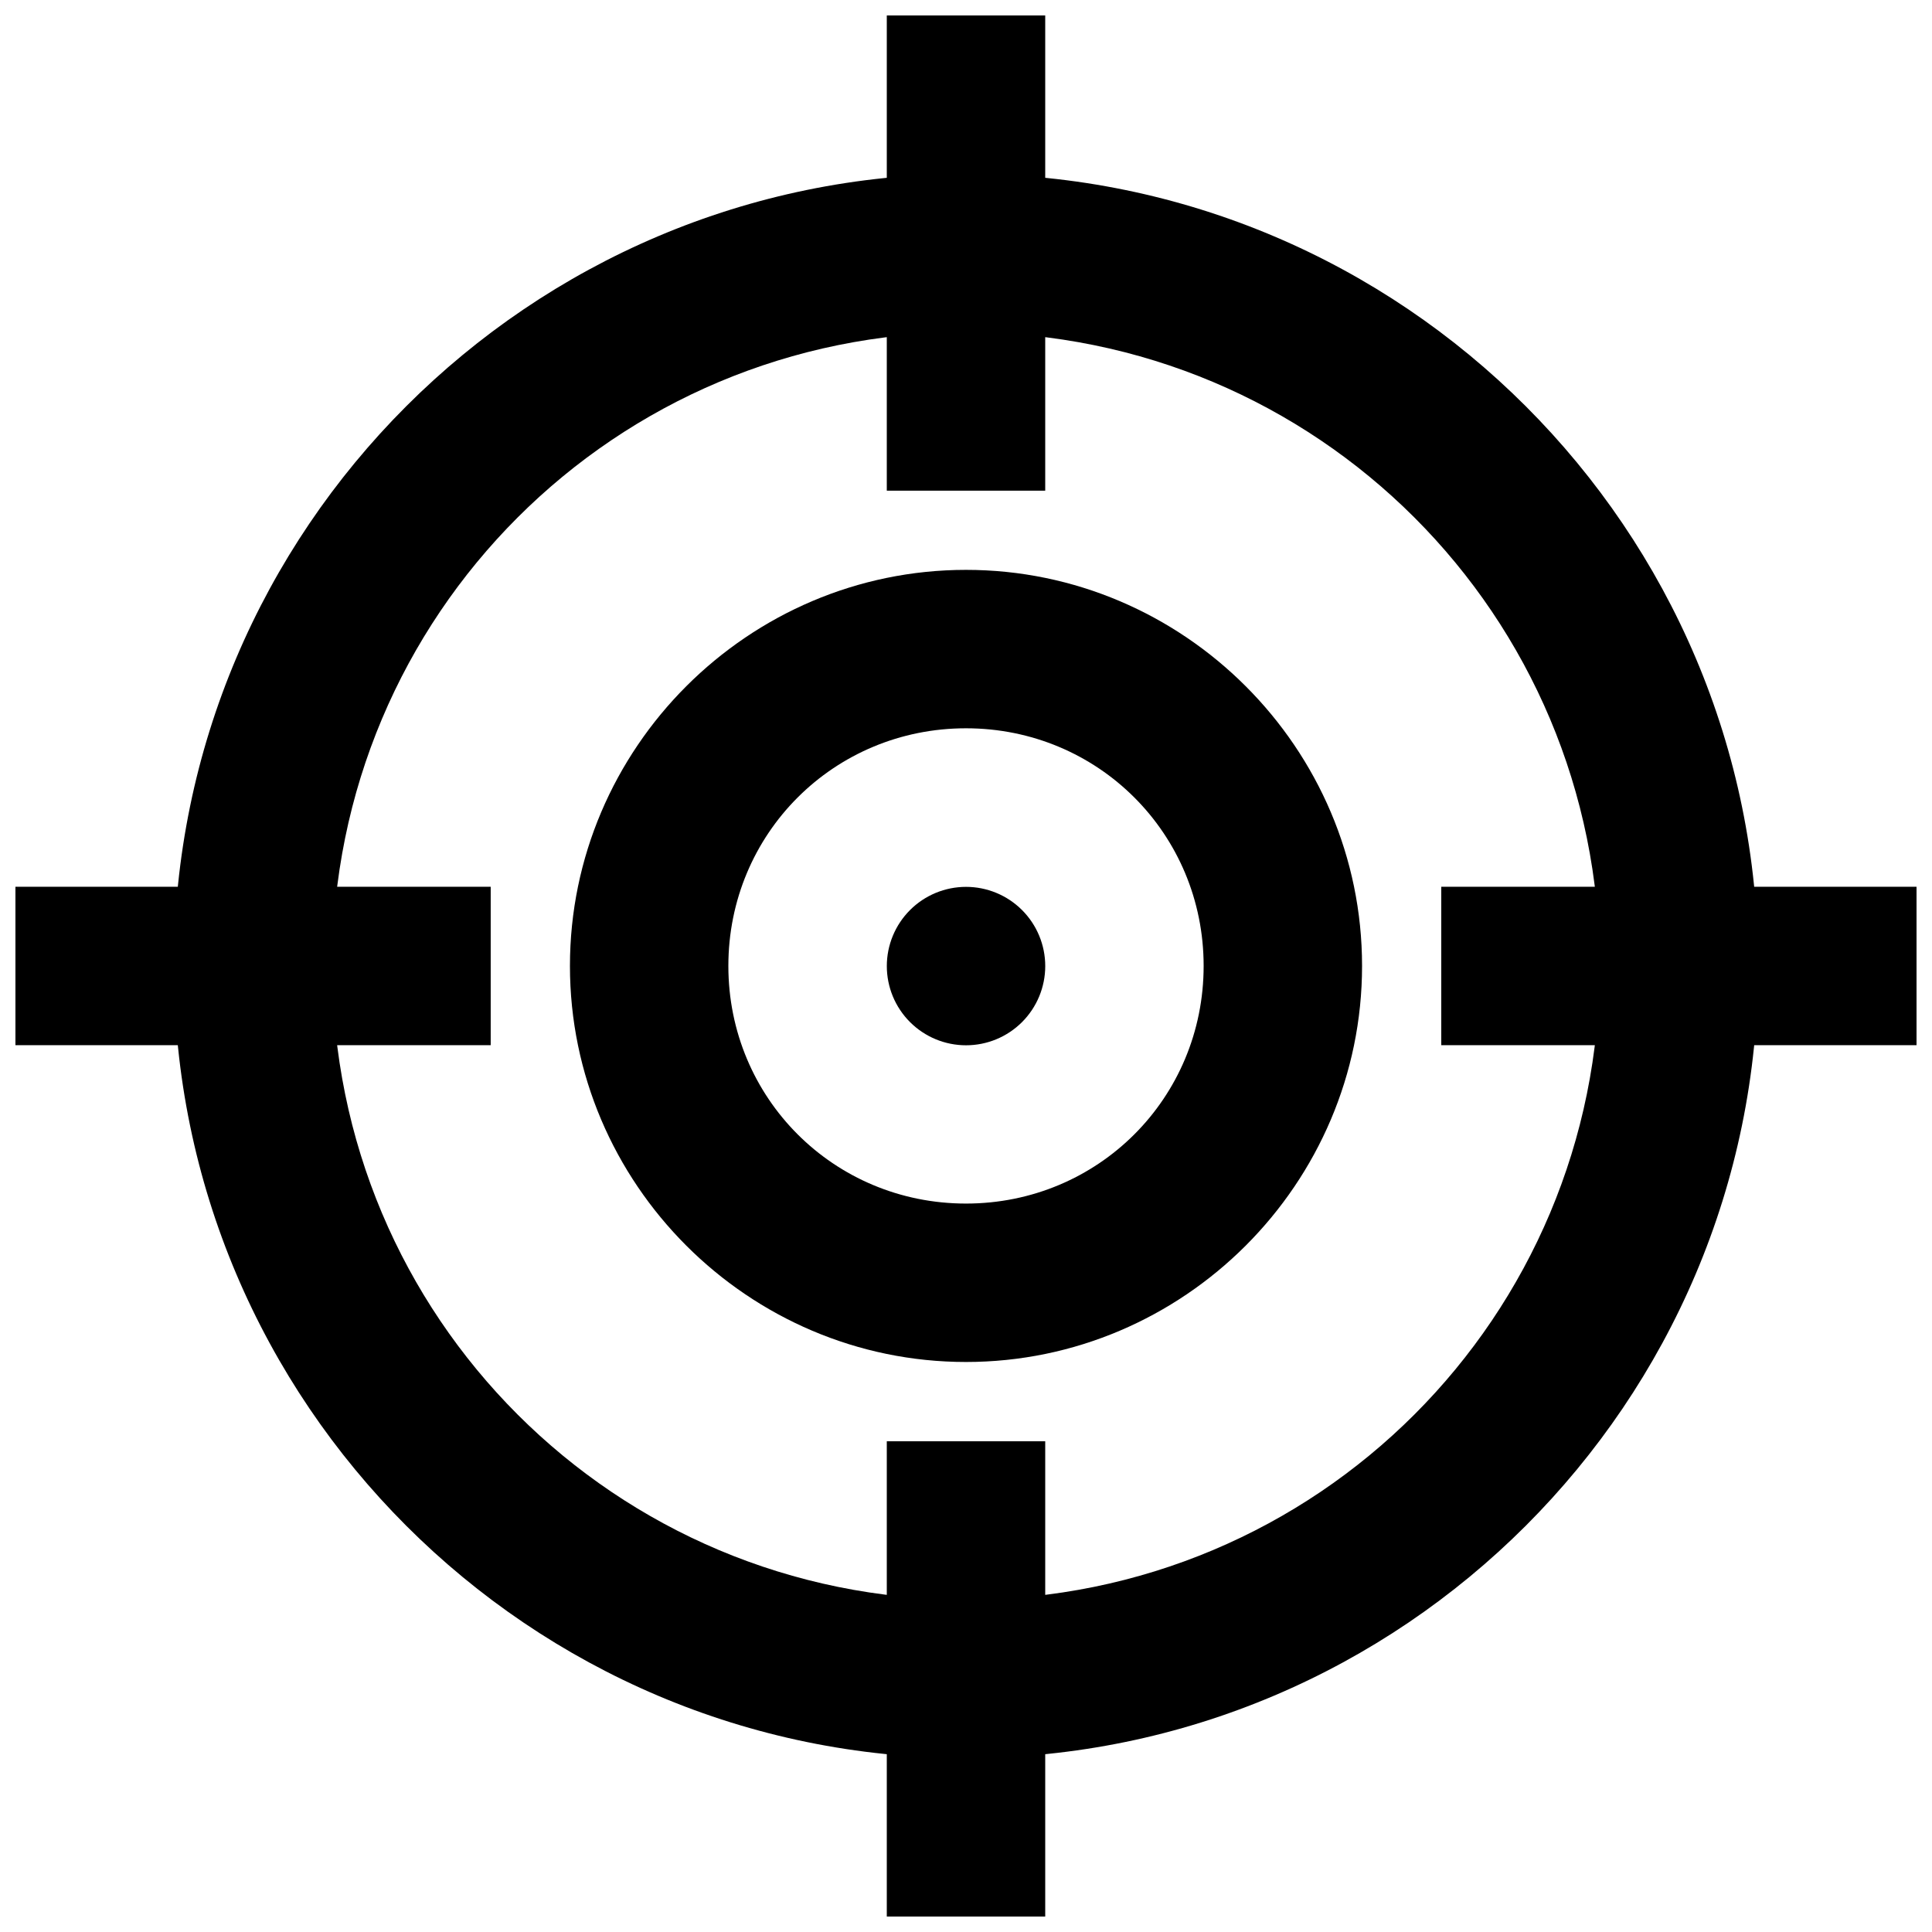 <?xml version="1.0" encoding="UTF-8"?>
<!-- Uploaded to: ICON Repo, www.iconrepo.com, Generator: ICON Repo Mixer Tools -->
<svg width="800px" height="800px" version="1.1" viewBox="144 144 512 512" xmlns="http://www.w3.org/2000/svg">
 <defs>
  <clipPath id="d">
   <path d="m379 148.09h42v126.91h-42z"/>
  </clipPath>
  <clipPath id="c">
   <path d="m148.09 379h126.91v42h-126.91z"/>
  </clipPath>
  <clipPath id="b">
   <path d="m379 525h42v126.9h-42z"/>
  </clipPath>
  <clipPath id="a">
   <path d="m525 379h126.9v42h-126.9z"/>
  </clipPath>
 </defs>
 <path d="m421 400.02c0 5.566-2.211 10.906-6.148 14.844s-9.277 6.148-14.844 6.148-10.906-2.211-14.844-6.148-6.148-9.277-6.148-14.844c0-5.57 2.211-10.906 6.148-14.844s9.277-6.148 14.844-6.148 10.906 2.211 14.844 6.148 6.148 9.273 6.148 14.844z"/>
 <path d="m400 190.08c-115.69 0-209.92 94.234-209.92 209.92s94.234 209.92 209.92 209.92 209.92-94.234 209.92-209.92-94.234-209.92-209.92-209.92zm0 41.984c92.996 0 167.94 74.941 167.94 167.94 0 93-74.938 167.94-167.94 167.94-92.996 0-167.94-74.938-167.94-167.94 0-92.996 74.938-167.94 167.94-167.94z"/>
 <g clip-path="url(#d)">
  <path d="m379.01 148.09v125.95h41.984v-125.95z" fill-rule="evenodd"/>
 </g>
 <g clip-path="url(#c)">
  <path d="m148.09 379v41.984h125.95v-41.984z" fill-rule="evenodd"/>
 </g>
 <g clip-path="url(#b)">
  <path d="m379.01 525.95v125.95h41.984v-125.95z" fill-rule="evenodd"/>
 </g>
 <g clip-path="url(#a)">
  <path d="m525.95 379v41.984h125.95v-41.984z" fill-rule="evenodd"/>
 </g>
 <path d="m400 295.02c-57.719 0-104.96 47.242-104.96 104.96s47.242 104.96 104.96 104.96 104.96-47.242 104.96-104.96-47.242-104.96-104.96-104.96zm0 41.984c35.027 0 62.977 27.945 62.977 62.977s-27.949 62.977-62.977 62.977-62.977-27.945-62.977-62.977 27.945-62.977 62.977-62.977z"/>
</svg>